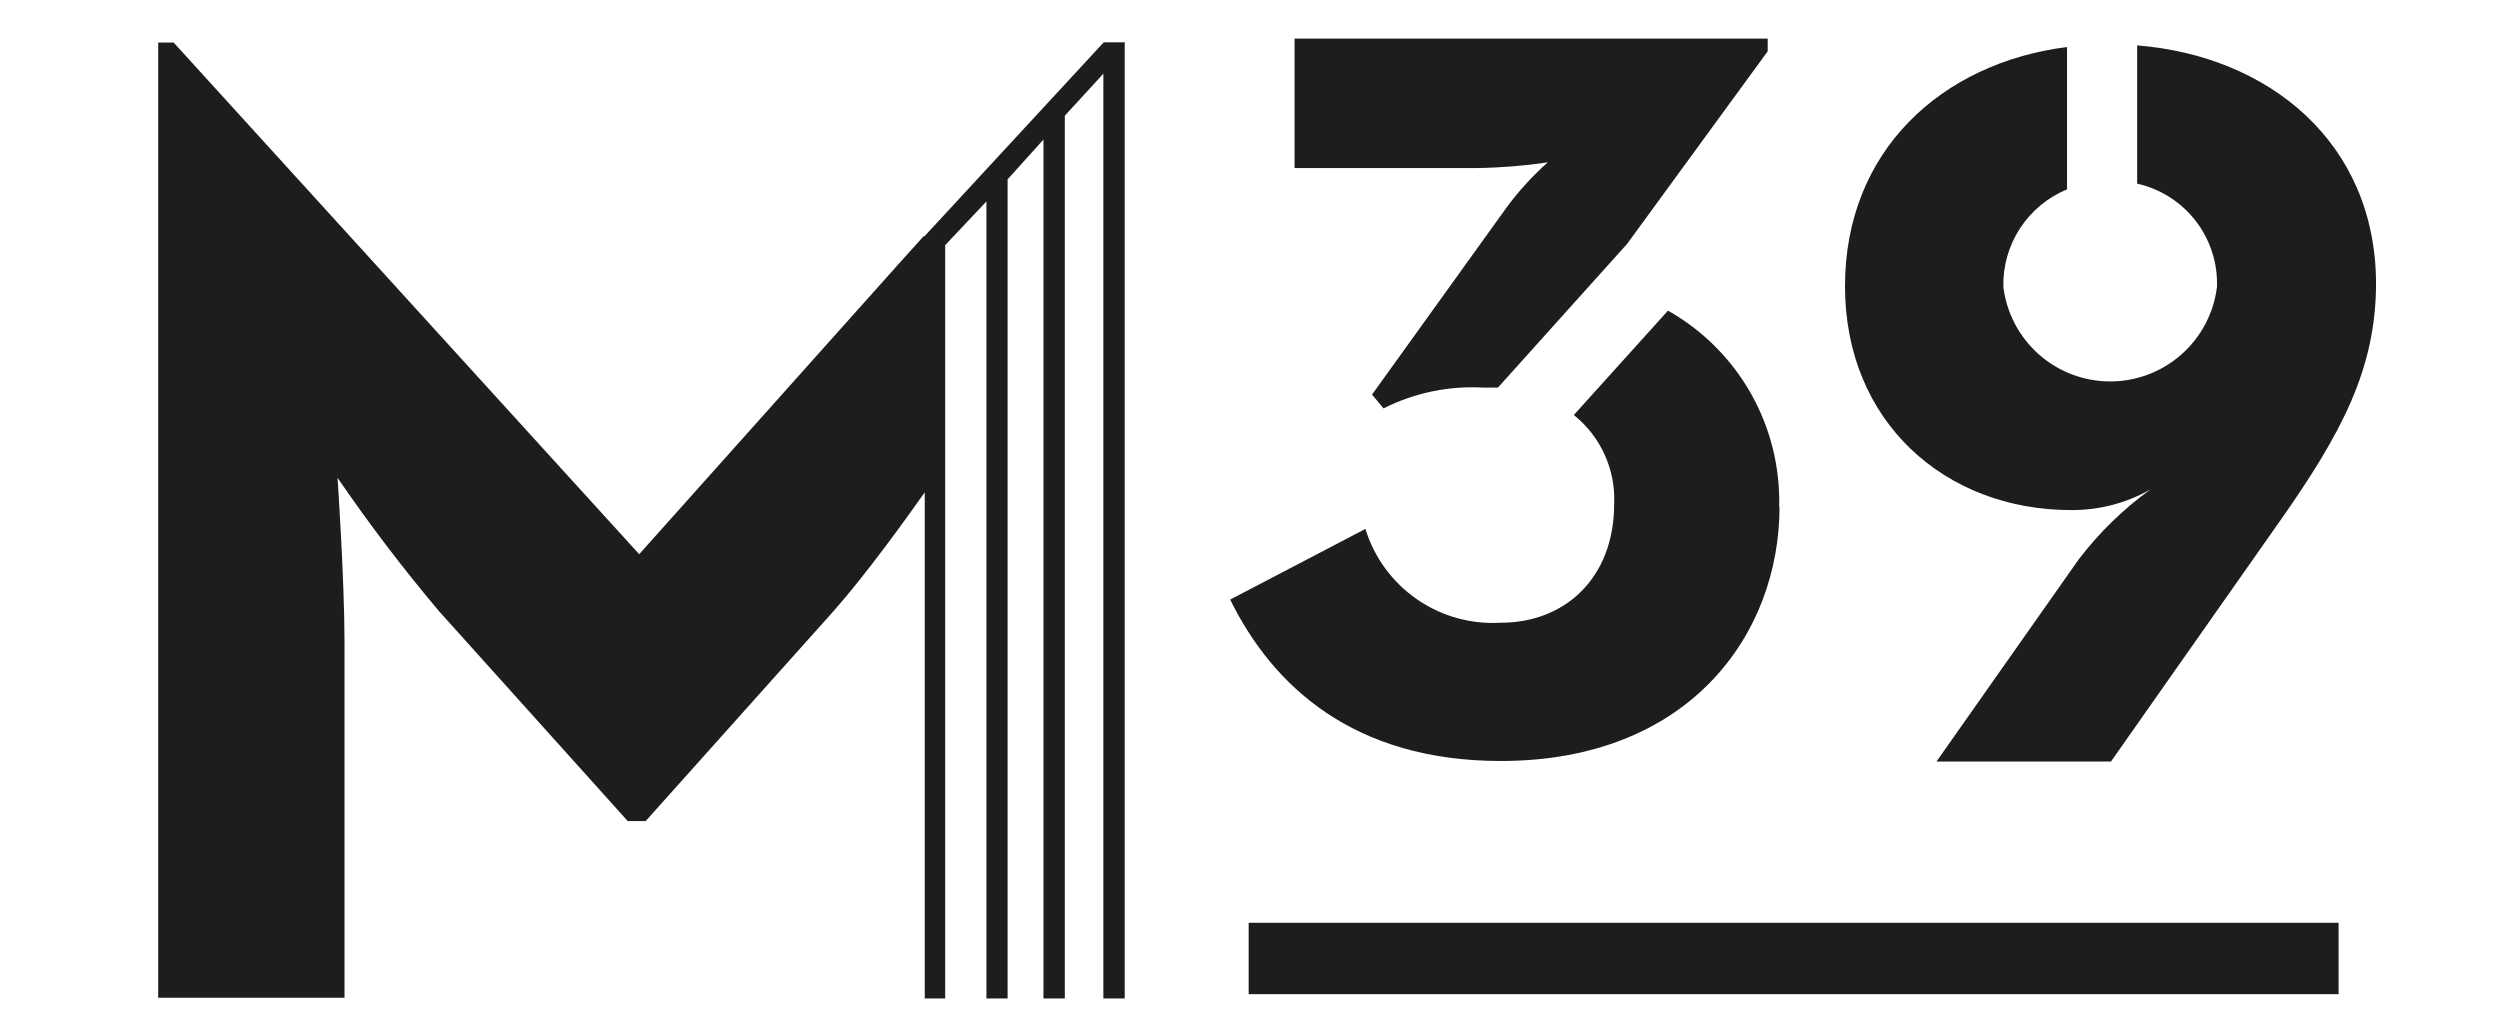 <svg width="124" height="51" viewBox="0 0 124 51" fill="none" xmlns="http://www.w3.org/2000/svg">
<path d="M88.247 25.149C88.299 23.177 87.814 21.229 86.842 19.512C85.87 17.796 84.449 16.377 82.731 15.408L78.061 20.585C78.717 21.109 79.24 21.779 79.587 22.543C79.935 23.307 80.098 24.141 80.063 24.98C80.063 28.707 77.59 30.887 74.441 30.887C72.962 30.976 71.495 30.566 70.277 29.722C69.059 28.879 68.16 27.65 67.724 26.234L61.017 29.739C63.134 34.045 67.155 37.745 74.441 37.745C83.737 37.745 88.265 31.518 88.265 25.122M80.703 12.098L87.678 2.544V1.913H64.21V8.335H73.275C74.445 8.318 75.613 8.223 76.771 8.051C76.013 8.725 75.328 9.476 74.725 10.293L68.053 19.571L68.623 20.256C70.15 19.486 71.852 19.131 73.56 19.224C73.809 19.224 74.058 19.224 74.298 19.224L80.703 12.098Z" fill="#1D1D1B"/>
<path d="M54.745 2.099L45.849 11.725H45.804L44.586 13.077L31.704 27.488L8.611 2.108H7.846V49.488H17.088V31.901C17.088 28.734 16.742 23.699 16.742 23.699C18.308 25.988 19.989 28.197 21.777 30.317L31.135 40.725H32.025L41.339 30.317C42.976 28.467 44.959 25.709 45.867 24.419V49.523H46.881V12.161L48.927 9.99V49.523H49.977V8.896L51.756 6.921V49.523H52.815V5.738L54.727 3.656V49.523H55.786V2.099H54.745Z" fill="#1D1D1B"/>
<path d="M115.994 45.77H61.934V49.31H115.994V45.77Z" fill="#1D1D1B"/>
<path d="M106.003 2.251V9.109C107.157 9.368 108.184 10.022 108.907 10.957C109.63 11.893 110.003 13.052 109.962 14.233C109.803 15.526 109.176 16.716 108.2 17.579C107.225 18.442 105.967 18.919 104.664 18.919C103.362 18.919 102.104 18.442 101.128 17.579C100.153 16.716 99.526 15.526 99.367 14.233C99.342 13.202 99.63 12.187 100.194 11.323C100.758 10.459 101.571 9.786 102.525 9.394V2.331C96.298 3.123 91.512 7.482 91.512 14.198C91.512 20.914 96.467 25.3 102.729 25.3C104.107 25.31 105.463 24.957 106.661 24.277C105.312 25.253 104.113 26.422 103.103 27.746L96.049 37.772H104.704L113.066 25.869C116.144 21.493 117.852 18.299 117.852 14.029C117.817 7.063 112.542 2.776 106.003 2.251Z" fill="#1D1D1B"/>
</svg>

